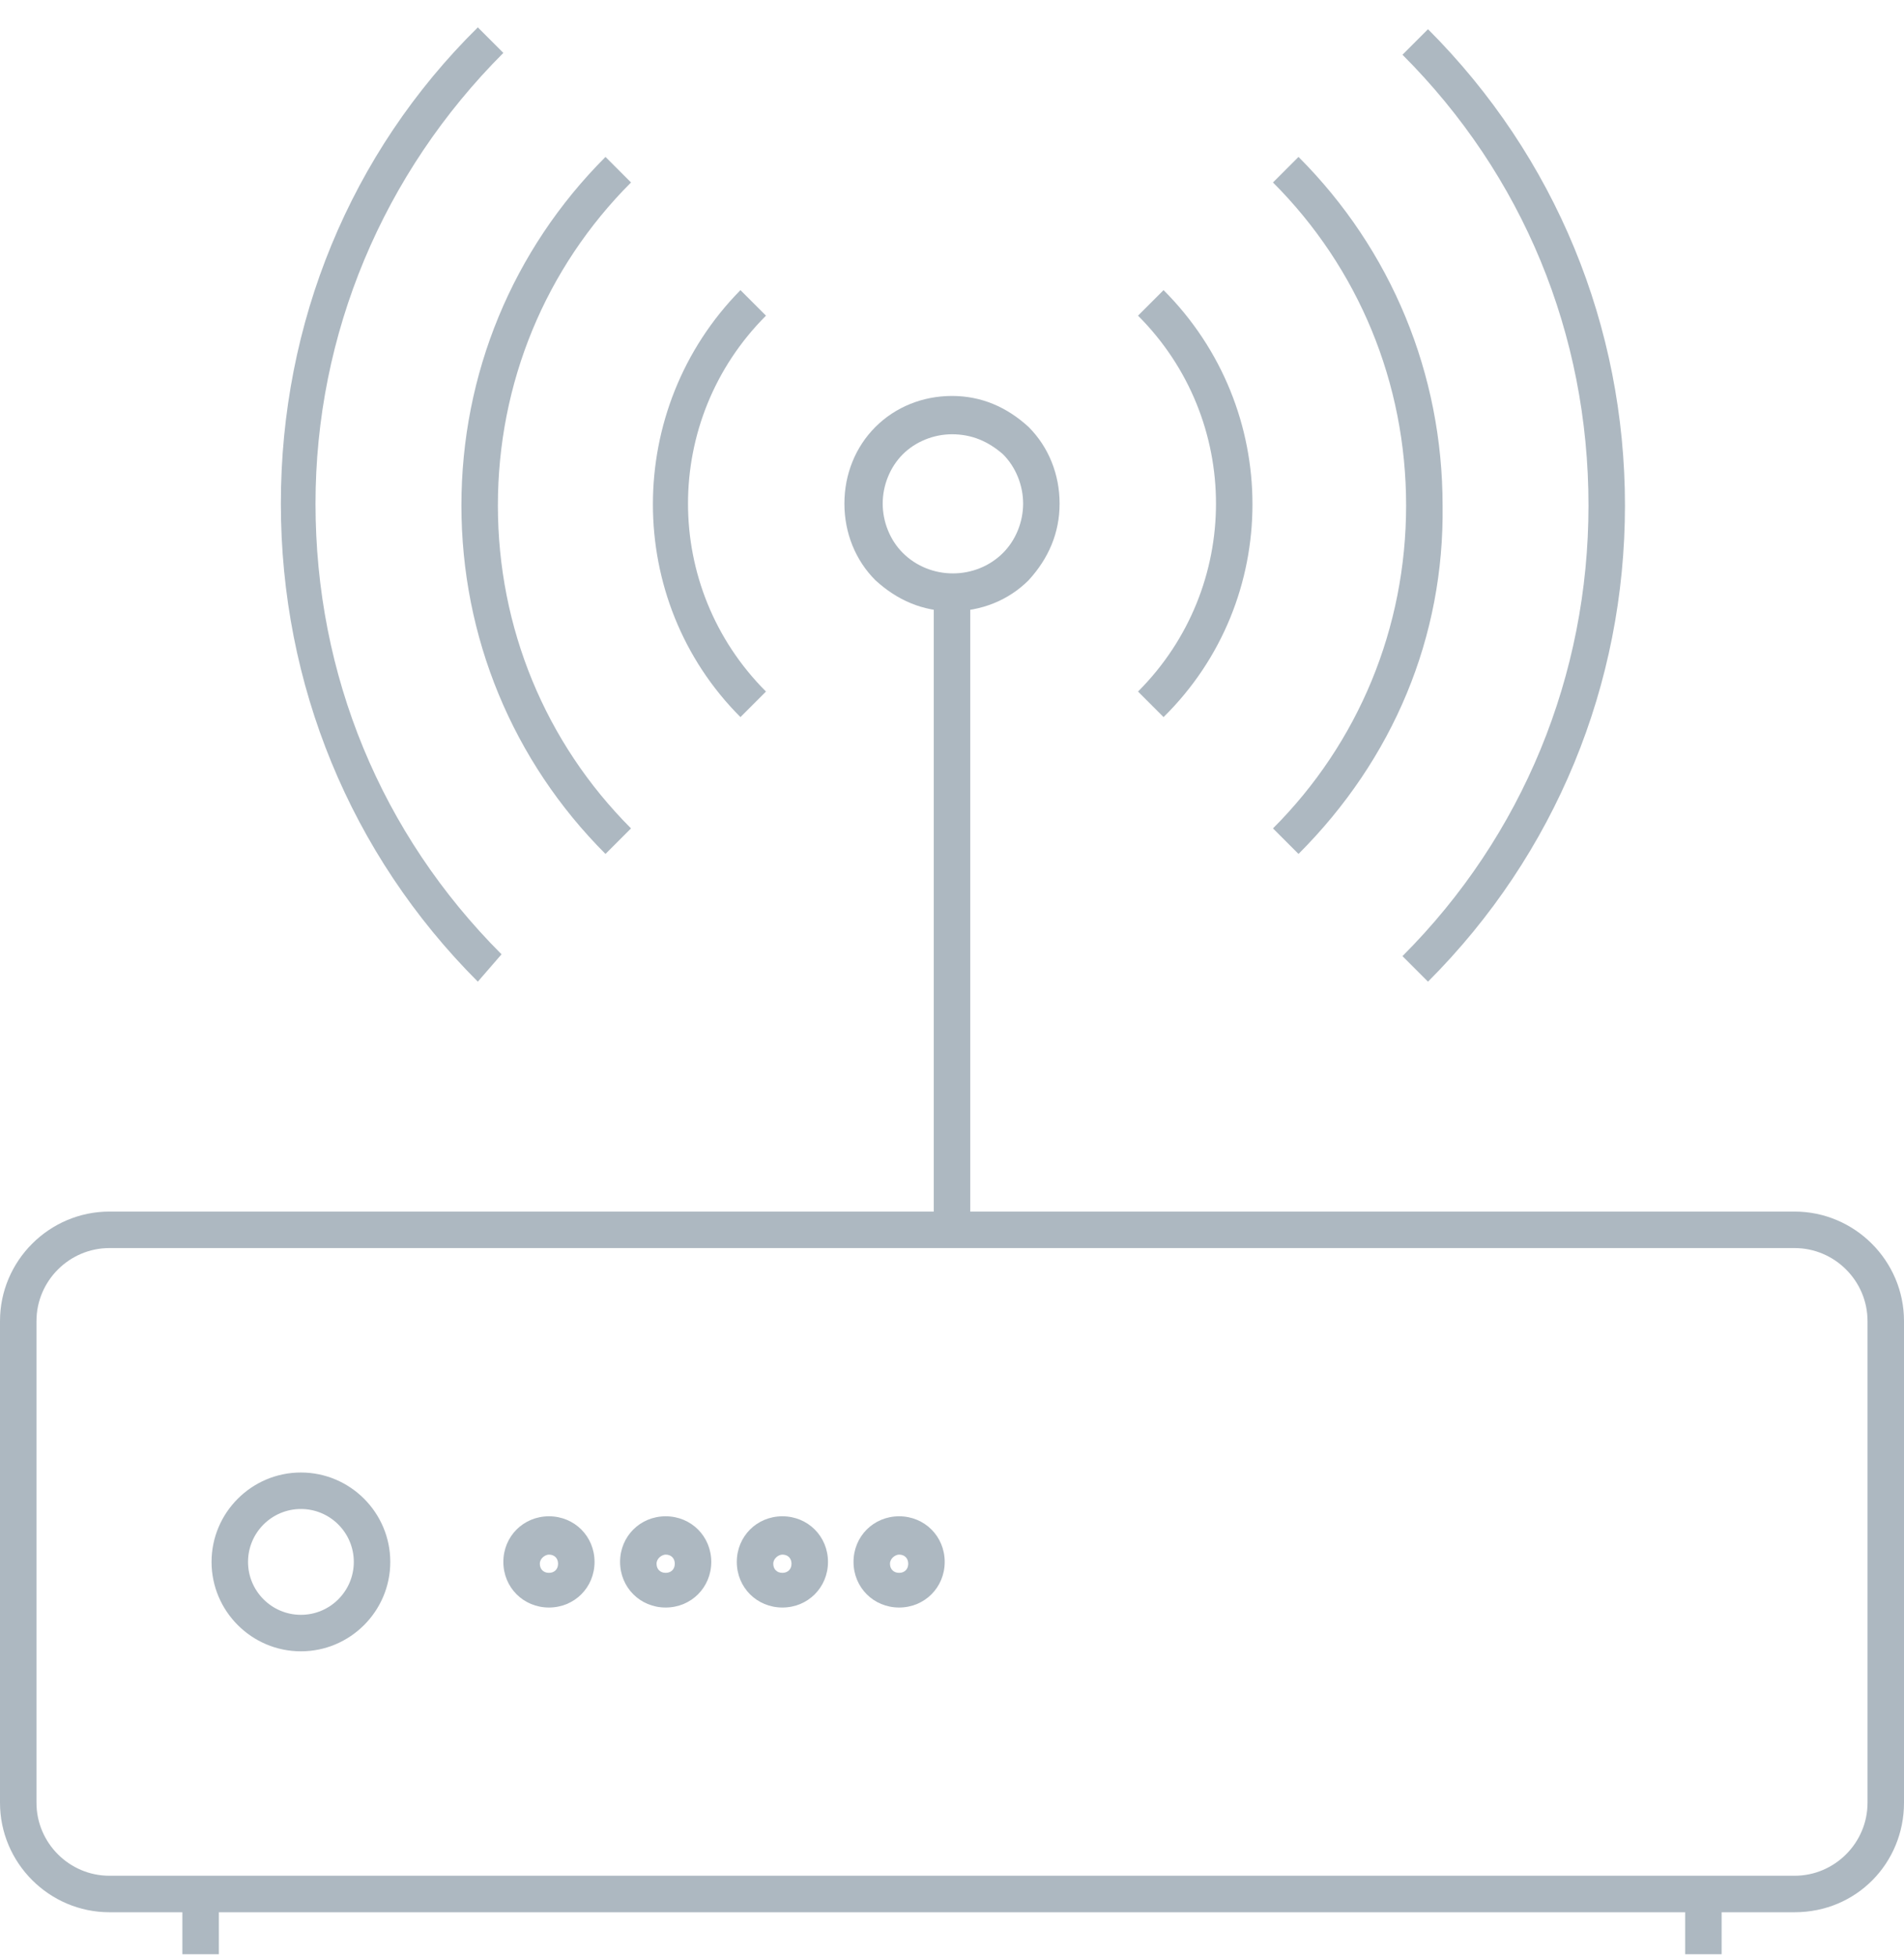 <?xml version="1.0" encoding="utf-8"?>
<!-- Generator: Adobe Illustrator 21.0.0, SVG Export Plug-In . SVG Version: 6.00 Build 0)  -->
<svg version="1.1" id="Layer_1" xmlns="http://www.w3.org/2000/svg" xmlns:xlink="http://www.w3.org/1999/xlink" x="0px" y="0px" viewBox="0 0 104.4 107.2" style="enable-background:new 0 0 104.4 107.2;" xml:space="preserve">
  <style type="text/css">
	.st0{fill:#adb8c1;}
</style>
  <path class="st0" d="M78.3,53.8l-1.4-1.4c6.6-6.6,10.2-15.4,10.2-24.7c0-9.4-3.6-18.1-10.2-24.7l1.4-1.4c7,7,10.8,16.3,10.8,26.1
	C89.1,37.5,85.3,46.8,78.3,53.8z" />
  <path class="st0" d="M71.2,46.8l-1.4-1.4c4.7-4.7,7.3-11,7.3-17.7c0-6.7-2.6-13-7.3-17.7l1.4-1.4c5.1,5.1,7.9,11.9,7.9,19.1
	C79.2,34.9,76.4,41.6,71.2,46.8z" />
  <path class="st0" d="M63.8,39.3l-1.4-1.4c5.7-5.7,5.7-14.9,0-20.6l1.4-1.4C70.3,22.4,70.3,32.9,63.8,39.3z" />
  <path class="st0" d="M52.2,33.5c-1.6,0-3-0.6-4.2-1.7c-1.1-1.1-1.7-2.6-1.7-4.2c0-1.6,0.6-3.1,1.7-4.2c1.1-1.1,2.6-1.7,4.2-1.7
	c1.6,0,3,0.6,4.2,1.7c1.1,1.1,1.7,2.6,1.7,4.2c0,1.6-0.6,3-1.7,4.2C55.3,32.9,53.8,33.5,52.2,33.5z M52.2,23.8c-1,0-2,0.4-2.7,1.1
	c-0.7,0.7-1.1,1.7-1.1,2.7c0,1,0.4,2,1.1,2.7c1.5,1.5,4,1.5,5.5,0c0.7-0.7,1.1-1.7,1.1-2.7c0-1-0.4-2-1.1-2.7
	C54.2,24.2,53.3,23.8,52.2,23.8z" />
  <path class="st0" d="M26.2,53.8c-7-7-10.8-16.3-10.8-26.2c0-9.9,3.8-19.2,10.8-26.1l1.4,1.4C21,9.5,17.3,18.3,17.3,27.6
	c0,9.4,3.6,18.1,10.2,24.7L26.2,53.8z" />
  <path class="st0" d="M33.2,46.8c-5.1-5.1-7.9-11.9-7.9-19.1c0-7.2,2.8-14,7.9-19.1l1.4,1.4c-4.7,4.7-7.3,11-7.3,17.7
	c0,6.7,2.6,13,7.3,17.7L33.2,46.8z" />
  <path class="st0" d="M40.6,39.3c-6.4-6.4-6.4-16.9,0-23.4l1.4,1.4c-5.7,5.7-5.7,14.9,0,20.6L40.6,39.3z" />
  <path class="st0" d="M98.4,104.8H6c-3.3,0-6-2.7-6-6V72.4c0-3.3,2.7-6,6-6h92.4c3.3,0,6,2.7,6,6v26.4
	C104.4,102.1,101.8,104.8,98.4,104.8z M6,68.4c-2.2,0-4,1.8-4,4v26.4c0,2.2,1.8,4,4,4h92.4c2.2,0,4-1.8,4-4V72.4c0-2.2-1.8-4-4-4H6z
	" />
  <rect x="10" y="103.8" class="st0" width="2" height="3.3" />
  <rect x="92.4" y="103.8" class="st0" width="2" height="3.3" />
  <path class="st0" d="M16.5,90.5c-2.7,0-4.9-2.2-4.9-4.9c0-2.7,2.2-4.9,4.9-4.9s4.9,2.2,4.9,4.9C21.4,88.3,19.2,90.5,16.5,90.5z
	 M16.5,82.7c-1.6,0-2.9,1.3-2.9,2.9c0,1.6,1.3,2.9,2.9,2.9s2.9-1.3,2.9-2.9C19.4,84,18.1,82.7,16.5,82.7z" />
  <path class="st0" d="M30.1,88.1c-1.4,0-2.5-1.1-2.5-2.5c0-1.4,1.1-2.5,2.5-2.5s2.5,1.1,2.5,2.5C32.6,87,31.5,88.1,30.1,88.1z
	 M30.1,85.2c-0.2,0-0.5,0.2-0.5,0.5s0.2,0.5,0.5,0.5s0.5-0.2,0.5-0.5S30.4,85.2,30.1,85.2z" />
  <path class="st0" d="M36.5,88.1c-1.4,0-2.5-1.1-2.5-2.5c0-1.4,1.1-2.5,2.5-2.5s2.5,1.1,2.5,2.5C39,87,37.9,88.1,36.5,88.1z
	 M36.5,85.2c-0.2,0-0.5,0.2-0.5,0.5s0.2,0.5,0.5,0.5s0.5-0.2,0.5-0.5S36.8,85.2,36.5,85.2z" />
  <path class="st0" d="M42.9,88.1c-1.4,0-2.5-1.1-2.5-2.5c0-1.4,1.1-2.5,2.5-2.5s2.5,1.1,2.5,2.5C45.4,87,44.3,88.1,42.9,88.1z
	 M42.9,85.2c-0.2,0-0.5,0.2-0.5,0.5s0.2,0.5,0.5,0.5s0.5-0.2,0.5-0.5S43.2,85.2,42.9,85.2z" />
  <path class="st0" d="M49.3,88.1c-1.4,0-2.5-1.1-2.5-2.5c0-1.4,1.1-2.5,2.5-2.5s2.5,1.1,2.5,2.5C51.8,87,50.7,88.1,49.3,88.1z
	 M49.3,85.2c-0.2,0-0.5,0.2-0.5,0.5s0.2,0.5,0.5,0.5s0.5-0.2,0.5-0.5S49.6,85.2,49.3,85.2z" />
  <rect x="51.2" y="32.3" class="st0" width="2" height="35.1" />
</svg>